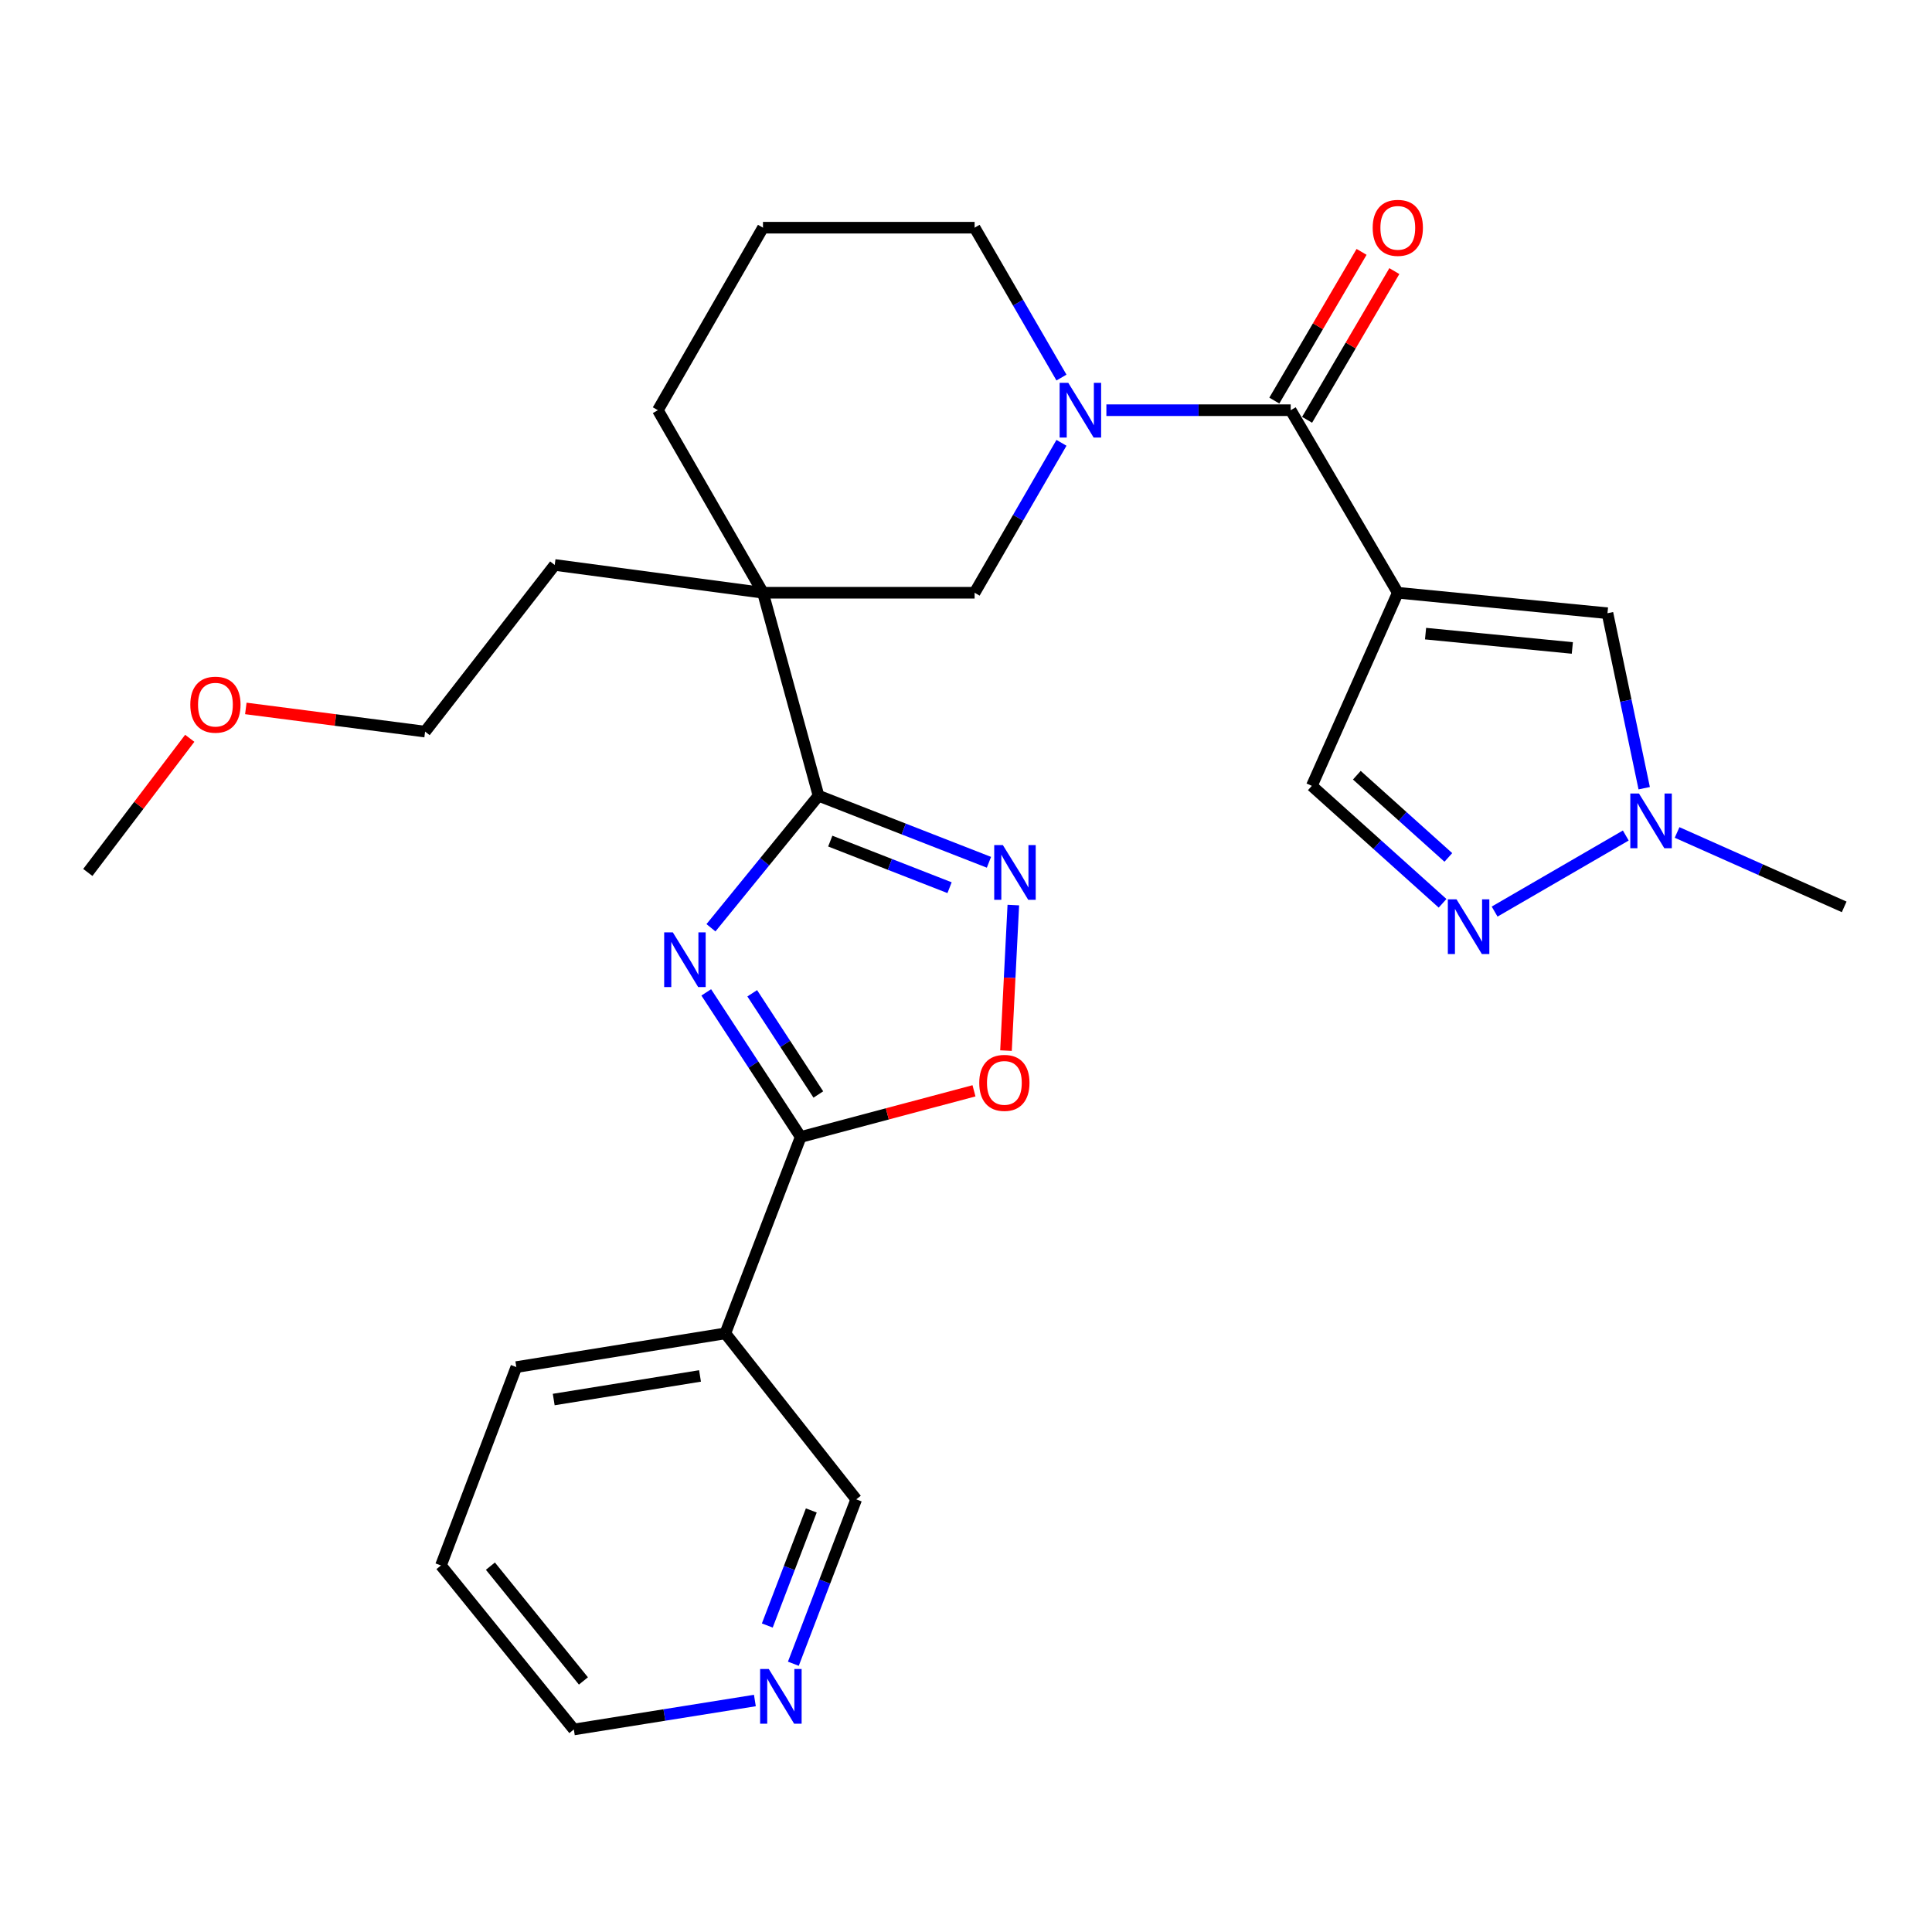 <?xml version='1.0' encoding='iso-8859-1'?>
<svg version='1.1' baseProfile='full'
              xmlns='http://www.w3.org/2000/svg'
                      xmlns:rdkit='http://www.rdkit.org/xml'
                      xmlns:xlink='http://www.w3.org/1999/xlink'
                  xml:space='preserve'
width='1000px' height='1000px' viewBox='0 0 1000 1000'>
<!-- END OF HEADER -->
<rect style='opacity:1.0;fill:#FFFFFF;stroke:none' width='1000' height='1000' x='0' y='0'> </rect>
<path class='bond-1' d='M 367.993,480.21 L 395.831,446.039' style='fill:none;fill-rule:evenodd;stroke:#0000FF;stroke-width:6px;stroke-linecap:butt;stroke-linejoin:miter;stroke-opacity:1' />
<path class='bond-1' d='M 395.831,446.039 L 423.669,411.868' style='fill:none;fill-rule:evenodd;stroke:#000000;stroke-width:6px;stroke-linecap:butt;stroke-linejoin:miter;stroke-opacity:1' />
<path class='bond-2' d='M 365.554,513.653 L 389.996,551.07' style='fill:none;fill-rule:evenodd;stroke:#0000FF;stroke-width:6px;stroke-linecap:butt;stroke-linejoin:miter;stroke-opacity:1' />
<path class='bond-2' d='M 389.996,551.07 L 414.437,588.488' style='fill:none;fill-rule:evenodd;stroke:#000000;stroke-width:6px;stroke-linecap:butt;stroke-linejoin:miter;stroke-opacity:1' />
<path class='bond-2' d='M 389.35,514.124 L 406.459,540.316' style='fill:none;fill-rule:evenodd;stroke:#0000FF;stroke-width:6px;stroke-linecap:butt;stroke-linejoin:miter;stroke-opacity:1' />
<path class='bond-2' d='M 406.459,540.316 L 423.568,566.509' style='fill:none;fill-rule:evenodd;stroke:#000000;stroke-width:6px;stroke-linecap:butt;stroke-linejoin:miter;stroke-opacity:1' />
<path class='bond-0' d='M 723.498,306.805 L 668.066,212.317' style='fill:none;fill-rule:evenodd;stroke:#000000;stroke-width:6px;stroke-linecap:butt;stroke-linejoin:miter;stroke-opacity:1' />
<path class='bond-9' d='M 723.498,306.805 L 832.025,317.402' style='fill:none;fill-rule:evenodd;stroke:#000000;stroke-width:6px;stroke-linecap:butt;stroke-linejoin:miter;stroke-opacity:1' />
<path class='bond-9' d='M 737.866,327.966 L 813.835,335.384' style='fill:none;fill-rule:evenodd;stroke:#000000;stroke-width:6px;stroke-linecap:butt;stroke-linejoin:miter;stroke-opacity:1' />
<path class='bond-12' d='M 723.498,306.805 L 679.002,406.755' style='fill:none;fill-rule:evenodd;stroke:#000000;stroke-width:6px;stroke-linecap:butt;stroke-linejoin:miter;stroke-opacity:1' />
<path class='bond-4' d='M 423.669,411.868 L 394.915,306.805' style='fill:none;fill-rule:evenodd;stroke:#000000;stroke-width:6px;stroke-linecap:butt;stroke-linejoin:miter;stroke-opacity:1' />
<path class='bond-6' d='M 423.669,411.868 L 467.773,429.094' style='fill:none;fill-rule:evenodd;stroke:#000000;stroke-width:6px;stroke-linecap:butt;stroke-linejoin:miter;stroke-opacity:1' />
<path class='bond-6' d='M 467.773,429.094 L 511.876,446.319' style='fill:none;fill-rule:evenodd;stroke:#0000FF;stroke-width:6px;stroke-linecap:butt;stroke-linejoin:miter;stroke-opacity:1' />
<path class='bond-6' d='M 429.746,435.353 L 460.619,447.411' style='fill:none;fill-rule:evenodd;stroke:#000000;stroke-width:6px;stroke-linecap:butt;stroke-linejoin:miter;stroke-opacity:1' />
<path class='bond-6' d='M 460.619,447.411 L 491.491,459.468' style='fill:none;fill-rule:evenodd;stroke:#0000FF;stroke-width:6px;stroke-linecap:butt;stroke-linejoin:miter;stroke-opacity:1' />
<path class='bond-7' d='M 414.437,588.488 L 459.286,576.544' style='fill:none;fill-rule:evenodd;stroke:#000000;stroke-width:6px;stroke-linecap:butt;stroke-linejoin:miter;stroke-opacity:1' />
<path class='bond-7' d='M 459.286,576.544 L 504.134,564.6' style='fill:none;fill-rule:evenodd;stroke:#FF0000;stroke-width:6px;stroke-linecap:butt;stroke-linejoin:miter;stroke-opacity:1' />
<path class='bond-13' d='M 414.437,588.488 L 375.425,690.154' style='fill:none;fill-rule:evenodd;stroke:#000000;stroke-width:6px;stroke-linecap:butt;stroke-linejoin:miter;stroke-opacity:1' />
<path class='bond-3' d='M 668.066,212.317 L 620.364,212.317' style='fill:none;fill-rule:evenodd;stroke:#000000;stroke-width:6px;stroke-linecap:butt;stroke-linejoin:miter;stroke-opacity:1' />
<path class='bond-3' d='M 620.364,212.317 L 572.663,212.317' style='fill:none;fill-rule:evenodd;stroke:#0000FF;stroke-width:6px;stroke-linecap:butt;stroke-linejoin:miter;stroke-opacity:1' />
<path class='bond-14' d='M 676.546,217.293 L 699.128,178.809' style='fill:none;fill-rule:evenodd;stroke:#000000;stroke-width:6px;stroke-linecap:butt;stroke-linejoin:miter;stroke-opacity:1' />
<path class='bond-14' d='M 699.128,178.809 L 721.71,140.325' style='fill:none;fill-rule:evenodd;stroke:#FF0000;stroke-width:6px;stroke-linecap:butt;stroke-linejoin:miter;stroke-opacity:1' />
<path class='bond-14' d='M 659.586,207.341 L 682.168,168.857' style='fill:none;fill-rule:evenodd;stroke:#000000;stroke-width:6px;stroke-linecap:butt;stroke-linejoin:miter;stroke-opacity:1' />
<path class='bond-14' d='M 682.168,168.857 L 704.75,130.373' style='fill:none;fill-rule:evenodd;stroke:#FF0000;stroke-width:6px;stroke-linecap:butt;stroke-linejoin:miter;stroke-opacity:1' />
<path class='bond-11' d='M 394.915,306.805 L 504.457,306.805' style='fill:none;fill-rule:evenodd;stroke:#000000;stroke-width:6px;stroke-linecap:butt;stroke-linejoin:miter;stroke-opacity:1' />
<path class='bond-17' d='M 394.915,306.805 L 340.51,212.317' style='fill:none;fill-rule:evenodd;stroke:#000000;stroke-width:6px;stroke-linecap:butt;stroke-linejoin:miter;stroke-opacity:1' />
<path class='bond-19' d='M 394.915,306.805 L 287.121,292.428' style='fill:none;fill-rule:evenodd;stroke:#000000;stroke-width:6px;stroke-linecap:butt;stroke-linejoin:miter;stroke-opacity:1' />
<path class='bond-5' d='M 549.416,229.207 L 526.936,268.006' style='fill:none;fill-rule:evenodd;stroke:#0000FF;stroke-width:6px;stroke-linecap:butt;stroke-linejoin:miter;stroke-opacity:1' />
<path class='bond-5' d='M 526.936,268.006 L 504.457,306.805' style='fill:none;fill-rule:evenodd;stroke:#000000;stroke-width:6px;stroke-linecap:butt;stroke-linejoin:miter;stroke-opacity:1' />
<path class='bond-30' d='M 549.414,195.427 L 526.935,156.639' style='fill:none;fill-rule:evenodd;stroke:#0000FF;stroke-width:6px;stroke-linecap:butt;stroke-linejoin:miter;stroke-opacity:1' />
<path class='bond-30' d='M 526.935,156.639 L 504.457,117.851' style='fill:none;fill-rule:evenodd;stroke:#000000;stroke-width:6px;stroke-linecap:butt;stroke-linejoin:miter;stroke-opacity:1' />
<path class='bond-28' d='M 524.495,468.464 L 522.597,506.127' style='fill:none;fill-rule:evenodd;stroke:#0000FF;stroke-width:6px;stroke-linecap:butt;stroke-linejoin:miter;stroke-opacity:1' />
<path class='bond-28' d='M 522.597,506.127 L 520.699,543.79' style='fill:none;fill-rule:evenodd;stroke:#FF0000;stroke-width:6px;stroke-linecap:butt;stroke-linejoin:miter;stroke-opacity:1' />
<path class='bond-8' d='M 746.673,467.547 L 712.837,437.151' style='fill:none;fill-rule:evenodd;stroke:#0000FF;stroke-width:6px;stroke-linecap:butt;stroke-linejoin:miter;stroke-opacity:1' />
<path class='bond-8' d='M 712.837,437.151 L 679.002,406.755' style='fill:none;fill-rule:evenodd;stroke:#000000;stroke-width:6px;stroke-linecap:butt;stroke-linejoin:miter;stroke-opacity:1' />
<path class='bond-8' d='M 749.664,443.8 L 725.979,422.523' style='fill:none;fill-rule:evenodd;stroke:#0000FF;stroke-width:6px;stroke-linecap:butt;stroke-linejoin:miter;stroke-opacity:1' />
<path class='bond-8' d='M 725.979,422.523 L 702.294,401.246' style='fill:none;fill-rule:evenodd;stroke:#000000;stroke-width:6px;stroke-linecap:butt;stroke-linejoin:miter;stroke-opacity:1' />
<path class='bond-31' d='M 773.609,471.835 L 841.504,432.464' style='fill:none;fill-rule:evenodd;stroke:#0000FF;stroke-width:6px;stroke-linecap:butt;stroke-linejoin:miter;stroke-opacity:1' />
<path class='bond-10' d='M 832.025,317.402 L 841.53,362.688' style='fill:none;fill-rule:evenodd;stroke:#000000;stroke-width:6px;stroke-linecap:butt;stroke-linejoin:miter;stroke-opacity:1' />
<path class='bond-10' d='M 841.53,362.688 L 851.036,407.974' style='fill:none;fill-rule:evenodd;stroke:#0000FF;stroke-width:6px;stroke-linecap:butt;stroke-linejoin:miter;stroke-opacity:1' />
<path class='bond-20' d='M 868.06,430.881 L 911.303,450.139' style='fill:none;fill-rule:evenodd;stroke:#0000FF;stroke-width:6px;stroke-linecap:butt;stroke-linejoin:miter;stroke-opacity:1' />
<path class='bond-20' d='M 911.303,450.139 L 954.545,469.398' style='fill:none;fill-rule:evenodd;stroke:#000000;stroke-width:6px;stroke-linecap:butt;stroke-linejoin:miter;stroke-opacity:1' />
<path class='bond-18' d='M 375.425,690.154 L 443.18,776.066' style='fill:none;fill-rule:evenodd;stroke:#000000;stroke-width:6px;stroke-linecap:butt;stroke-linejoin:miter;stroke-opacity:1' />
<path class='bond-21' d='M 375.425,690.154 L 267.249,707.601' style='fill:none;fill-rule:evenodd;stroke:#000000;stroke-width:6px;stroke-linecap:butt;stroke-linejoin:miter;stroke-opacity:1' />
<path class='bond-21' d='M 362.33,712.185 L 286.606,724.397' style='fill:none;fill-rule:evenodd;stroke:#000000;stroke-width:6px;stroke-linecap:butt;stroke-linejoin:miter;stroke-opacity:1' />
<path class='bond-15' d='M 410.639,861.148 L 426.91,818.607' style='fill:none;fill-rule:evenodd;stroke:#0000FF;stroke-width:6px;stroke-linecap:butt;stroke-linejoin:miter;stroke-opacity:1' />
<path class='bond-15' d='M 426.91,818.607 L 443.18,776.066' style='fill:none;fill-rule:evenodd;stroke:#000000;stroke-width:6px;stroke-linecap:butt;stroke-linejoin:miter;stroke-opacity:1' />
<path class='bond-15' d='M 397.153,841.361 L 408.543,811.582' style='fill:none;fill-rule:evenodd;stroke:#0000FF;stroke-width:6px;stroke-linecap:butt;stroke-linejoin:miter;stroke-opacity:1' />
<path class='bond-15' d='M 408.543,811.582 L 419.932,781.803' style='fill:none;fill-rule:evenodd;stroke:#000000;stroke-width:6px;stroke-linecap:butt;stroke-linejoin:miter;stroke-opacity:1' />
<path class='bond-29' d='M 390.726,880.188 L 343.872,887.678' style='fill:none;fill-rule:evenodd;stroke:#0000FF;stroke-width:6px;stroke-linecap:butt;stroke-linejoin:miter;stroke-opacity:1' />
<path class='bond-29' d='M 343.872,887.678 L 297.018,895.167' style='fill:none;fill-rule:evenodd;stroke:#000000;stroke-width:6px;stroke-linecap:butt;stroke-linejoin:miter;stroke-opacity:1' />
<path class='bond-16' d='M 504.457,117.851 L 394.915,117.851' style='fill:none;fill-rule:evenodd;stroke:#000000;stroke-width:6px;stroke-linecap:butt;stroke-linejoin:miter;stroke-opacity:1' />
<path class='bond-22' d='M 340.51,212.317 L 394.915,117.851' style='fill:none;fill-rule:evenodd;stroke:#000000;stroke-width:6px;stroke-linecap:butt;stroke-linejoin:miter;stroke-opacity:1' />
<path class='bond-25' d='M 287.121,292.428 L 220.032,378.679' style='fill:none;fill-rule:evenodd;stroke:#000000;stroke-width:6px;stroke-linecap:butt;stroke-linejoin:miter;stroke-opacity:1' />
<path class='bond-27' d='M 267.249,707.601 L 228.236,810.282' style='fill:none;fill-rule:evenodd;stroke:#000000;stroke-width:6px;stroke-linecap:butt;stroke-linejoin:miter;stroke-opacity:1' />
<path class='bond-23' d='M 127.241,366.685 L 173.637,372.682' style='fill:none;fill-rule:evenodd;stroke:#FF0000;stroke-width:6px;stroke-linecap:butt;stroke-linejoin:miter;stroke-opacity:1' />
<path class='bond-23' d='M 173.637,372.682 L 220.032,378.679' style='fill:none;fill-rule:evenodd;stroke:#000000;stroke-width:6px;stroke-linecap:butt;stroke-linejoin:miter;stroke-opacity:1' />
<path class='bond-26' d='M 98.216,382.141 L 71.835,416.86' style='fill:none;fill-rule:evenodd;stroke:#FF0000;stroke-width:6px;stroke-linecap:butt;stroke-linejoin:miter;stroke-opacity:1' />
<path class='bond-26' d='M 71.835,416.86 L 45.455,451.58' style='fill:none;fill-rule:evenodd;stroke:#000000;stroke-width:6px;stroke-linecap:butt;stroke-linejoin:miter;stroke-opacity:1' />
<path class='bond-24' d='M 297.018,895.167 L 228.236,810.282' style='fill:none;fill-rule:evenodd;stroke:#000000;stroke-width:6px;stroke-linecap:butt;stroke-linejoin:miter;stroke-opacity:1' />
<path class='bond-24' d='M 301.979,870.055 L 253.832,810.635' style='fill:none;fill-rule:evenodd;stroke:#000000;stroke-width:6px;stroke-linecap:butt;stroke-linejoin:miter;stroke-opacity:1' />
<path  class='atom-0' d='M 348.255 482.593
L 357.535 497.593
Q 358.455 499.073, 359.935 501.753
Q 361.415 504.433, 361.495 504.593
L 361.495 482.593
L 365.255 482.593
L 365.255 510.913
L 361.375 510.913
L 351.415 494.513
Q 350.255 492.593, 349.015 490.393
Q 347.815 488.193, 347.455 487.513
L 347.455 510.913
L 343.775 510.913
L 343.775 482.593
L 348.255 482.593
' fill='#0000FF'/>
<path  class='atom-6' d='M 552.941 198.157
L 562.221 213.157
Q 563.141 214.637, 564.621 217.317
Q 566.101 219.997, 566.181 220.157
L 566.181 198.157
L 569.941 198.157
L 569.941 226.477
L 566.061 226.477
L 556.101 210.077
Q 554.941 208.157, 553.701 205.957
Q 552.501 203.757, 552.141 203.077
L 552.141 226.477
L 548.461 226.477
L 548.461 198.157
L 552.941 198.157
' fill='#0000FF'/>
<path  class='atom-7' d='M 519.085 437.42
L 528.365 452.42
Q 529.285 453.9, 530.765 456.58
Q 532.245 459.26, 532.325 459.42
L 532.325 437.42
L 536.085 437.42
L 536.085 465.74
L 532.205 465.74
L 522.245 449.34
Q 521.085 447.42, 519.845 445.22
Q 518.645 443.02, 518.285 442.34
L 518.285 465.74
L 514.605 465.74
L 514.605 437.42
L 519.085 437.42
' fill='#0000FF'/>
<path  class='atom-8' d='M 506.861 560.492
Q 506.861 553.692, 510.221 549.892
Q 513.581 546.092, 519.861 546.092
Q 526.141 546.092, 529.501 549.892
Q 532.861 553.692, 532.861 560.492
Q 532.861 567.372, 529.461 571.292
Q 526.061 575.172, 519.861 575.172
Q 513.621 575.172, 510.221 571.292
Q 506.861 567.412, 506.861 560.492
M 519.861 571.972
Q 524.181 571.972, 526.501 569.092
Q 528.861 566.172, 528.861 560.492
Q 528.861 554.932, 526.501 552.132
Q 524.181 549.292, 519.861 549.292
Q 515.541 549.292, 513.181 552.092
Q 510.861 554.892, 510.861 560.492
Q 510.861 566.212, 513.181 569.092
Q 515.541 571.972, 519.861 571.972
' fill='#FF0000'/>
<path  class='atom-9' d='M 753.88 465.485
L 763.16 480.485
Q 764.08 481.965, 765.56 484.645
Q 767.04 487.325, 767.12 487.485
L 767.12 465.485
L 770.88 465.485
L 770.88 493.805
L 767 493.805
L 757.04 477.405
Q 755.88 475.485, 754.64 473.285
Q 753.44 471.085, 753.08 470.405
L 753.08 493.805
L 749.4 493.805
L 749.4 465.485
L 753.88 465.485
' fill='#0000FF'/>
<path  class='atom-11' d='M 848.324 410.719
L 857.604 425.719
Q 858.524 427.199, 860.004 429.879
Q 861.484 432.559, 861.564 432.719
L 861.564 410.719
L 865.324 410.719
L 865.324 439.039
L 861.444 439.039
L 851.484 422.639
Q 850.324 420.719, 849.084 418.519
Q 847.884 416.319, 847.524 415.639
L 847.524 439.039
L 843.844 439.039
L 843.844 410.719
L 848.324 410.719
' fill='#0000FF'/>
<path  class='atom-15' d='M 710.498 117.931
Q 710.498 111.131, 713.858 107.331
Q 717.218 103.531, 723.498 103.531
Q 729.778 103.531, 733.138 107.331
Q 736.498 111.131, 736.498 117.931
Q 736.498 124.811, 733.098 128.731
Q 729.698 132.611, 723.498 132.611
Q 717.258 132.611, 713.858 128.731
Q 710.498 124.851, 710.498 117.931
M 723.498 129.411
Q 727.818 129.411, 730.138 126.531
Q 732.498 123.611, 732.498 117.931
Q 732.498 112.371, 730.138 109.571
Q 727.818 106.731, 723.498 106.731
Q 719.178 106.731, 716.818 109.531
Q 714.498 112.331, 714.498 117.931
Q 714.498 123.651, 716.818 126.531
Q 719.178 129.411, 723.498 129.411
' fill='#FF0000'/>
<path  class='atom-16' d='M 397.919 863.877
L 407.199 878.877
Q 408.119 880.357, 409.599 883.037
Q 411.079 885.717, 411.159 885.877
L 411.159 863.877
L 414.919 863.877
L 414.919 892.197
L 411.039 892.197
L 401.079 875.797
Q 399.919 873.877, 398.679 871.677
Q 397.479 869.477, 397.119 868.797
L 397.119 892.197
L 393.439 892.197
L 393.439 863.877
L 397.919 863.877
' fill='#0000FF'/>
<path  class='atom-24' d='M 98.505 364.731
Q 98.505 357.931, 101.865 354.131
Q 105.225 350.331, 111.505 350.331
Q 117.785 350.331, 121.145 354.131
Q 124.505 357.931, 124.505 364.731
Q 124.505 371.611, 121.105 375.531
Q 117.705 379.411, 111.505 379.411
Q 105.265 379.411, 101.865 375.531
Q 98.505 371.651, 98.505 364.731
M 111.505 376.211
Q 115.825 376.211, 118.145 373.331
Q 120.505 370.411, 120.505 364.731
Q 120.505 359.171, 118.145 356.371
Q 115.825 353.531, 111.505 353.531
Q 107.185 353.531, 104.825 356.331
Q 102.505 359.131, 102.505 364.731
Q 102.505 370.451, 104.825 373.331
Q 107.185 376.211, 111.505 376.211
' fill='#FF0000'/>
</svg>
